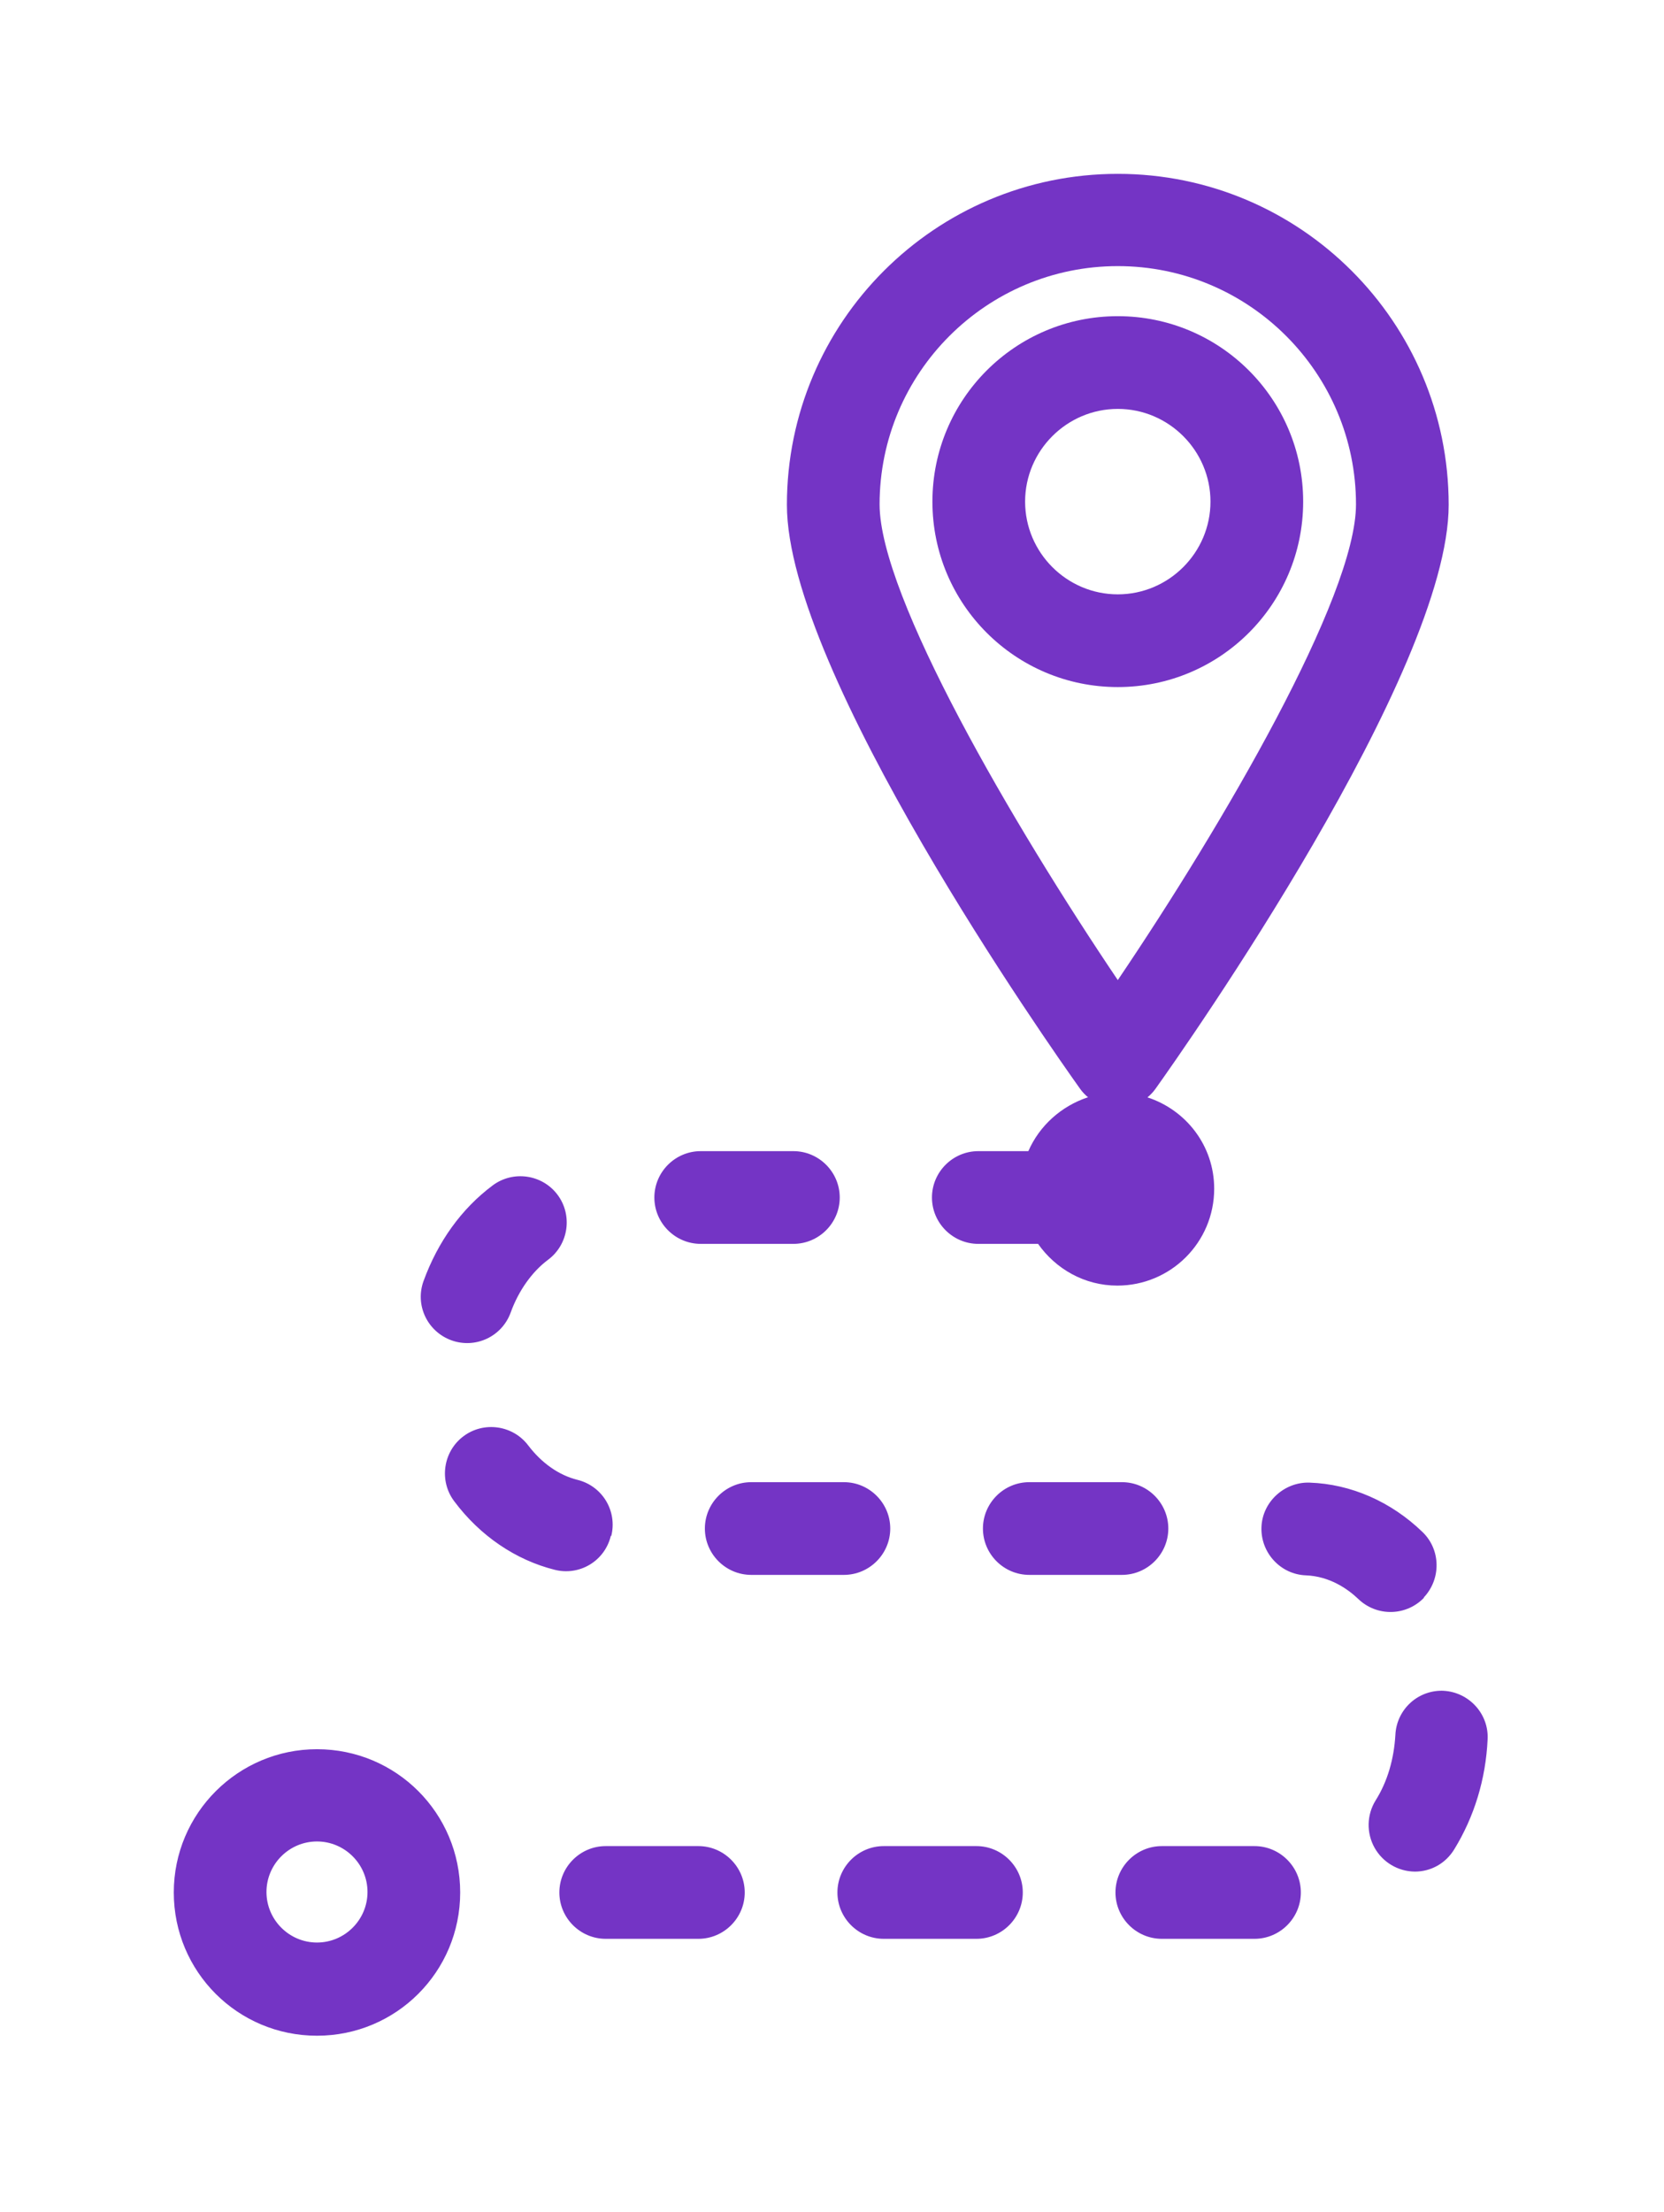 <svg width="383" height="509" viewBox="0 0 383 509" fill="none" xmlns="http://www.w3.org/2000/svg">
<g filter="url(#filter0_d_713_322)">
<path fill-rule="evenodd" clip-rule="evenodd" d="M250.347 248.48C244.267 250.507 239.253 254.987 236.693 260.853H225.173C219.307 260.853 214.507 265.653 214.507 271.52C214.507 277.387 219.307 282.187 225.173 282.187H238.933C242.987 287.947 249.6 291.787 257.173 291.787C269.44 291.787 279.467 281.867 279.467 269.493C279.467 259.573 272.96 251.36 264.107 248.48C264.747 247.947 265.387 247.307 265.92 246.56C272.853 236.853 333.44 150.667 333.44 112.16C333.44 70.133 299.307 36 257.28 36C215.253 36 181.12 70.133 181.12 112.16C181.12 150.667 241.707 236.853 248.64 246.56C249.173 247.307 249.813 247.947 250.453 248.48H250.347ZM257.28 57.227C287.573 57.227 312.107 81.867 312.107 112.053C312.107 133.28 281.387 185.867 257.28 221.493C233.173 185.76 202.453 133.173 202.453 112.053C202.453 81.76 227.093 57.227 257.28 57.227Z" fill="#7434C5"/>
<path fill-rule="evenodd" clip-rule="evenodd" d="M299.947 111.413C299.947 87.839 280.853 68.746 257.28 68.746C233.707 68.746 214.613 87.839 214.613 111.413C214.613 134.986 233.707 154.079 257.28 154.079C280.853 154.079 299.947 134.986 299.947 111.413ZM235.947 111.413C235.947 99.679 245.547 90.079 257.28 90.079C269.013 90.079 278.613 99.679 278.613 111.413C278.613 123.146 269.013 132.746 257.28 132.746C245.547 132.746 235.947 123.146 235.947 111.413ZM140.693 349.386C141.036 348.027 141.106 346.614 140.899 345.228C140.692 343.842 140.213 342.51 139.489 341.31C138.765 340.11 137.811 339.066 136.681 338.237C135.551 337.407 134.268 336.81 132.907 336.479C128.64 335.413 124.693 332.639 121.6 328.586C118.08 323.893 111.36 322.933 106.667 326.453C101.973 329.973 101.013 336.693 104.533 341.386C110.507 349.386 118.72 354.933 127.68 357.173C129.039 357.52 130.454 357.593 131.841 357.388C133.229 357.183 134.562 356.705 135.763 355.98C136.964 355.256 138.009 354.3 138.837 353.168C139.665 352.036 140.26 350.75 140.587 349.386H140.693ZM161.28 282.186H182.613C188.48 282.186 193.28 277.386 193.28 271.519C193.28 265.653 188.48 260.853 182.613 260.853H161.28C155.413 260.853 150.613 265.653 150.613 271.519C150.613 277.386 155.413 282.186 161.28 282.186ZM103.893 304.373C105.21 304.851 106.608 305.065 108.007 305.003C109.407 304.94 110.78 304.601 112.048 304.007C113.317 303.412 114.455 302.573 115.399 301.538C116.342 300.502 117.072 299.291 117.547 297.973C119.36 292.959 122.453 288.586 126.187 285.813C130.88 282.293 131.84 275.573 128.32 270.879C124.8 266.186 118.08 265.226 113.387 268.746C106.24 274.079 100.8 281.653 97.493 290.719C95.467 296.266 98.347 302.346 103.893 304.373ZM327.68 363.573C331.733 359.306 331.627 352.586 327.467 348.533C320.213 341.493 310.933 337.439 301.44 337.119C295.68 336.906 290.56 341.493 290.347 347.359C290.133 353.226 294.72 358.239 300.587 358.453C306.027 358.666 310.187 361.546 312.64 363.893C313.654 364.869 314.851 365.636 316.162 366.149C317.473 366.661 318.872 366.91 320.28 366.88C321.687 366.85 323.075 366.543 324.363 365.975C325.651 365.408 326.815 364.591 327.787 363.573H327.68ZM288.747 420.746H267.413C261.547 420.746 256.747 425.546 256.747 431.413C256.747 437.279 261.547 442.079 267.413 442.079H288.747C294.613 442.079 299.413 437.279 299.413 431.413C299.413 425.546 294.613 420.746 288.747 420.746ZM332.373 385.013C330.972 384.938 329.569 385.141 328.246 385.611C326.923 386.081 325.706 386.807 324.665 387.749C323.624 388.691 322.78 389.829 322.18 391.099C321.581 392.368 321.239 393.744 321.173 395.146C320.853 400.693 319.36 405.919 316.587 410.293C315.598 411.913 315.057 413.766 315.018 415.664C314.979 417.561 315.445 419.435 316.366 421.094C317.288 422.753 318.633 424.138 320.265 425.107C321.896 426.077 323.756 426.596 325.653 426.613C329.28 426.613 332.693 424.799 334.72 421.493C339.307 414.026 341.973 405.386 342.4 396.213C342.72 390.346 338.133 385.333 332.267 385.013H332.373ZM268.907 347.679C268.907 341.813 264.107 337.013 258.24 337.013H236.907C231.04 337.013 226.24 341.813 226.24 347.679C226.24 353.546 231.04 358.346 236.907 358.346H258.24C264.107 358.346 268.907 353.546 268.907 347.679ZM160.747 420.746H139.413C133.547 420.746 128.747 425.546 128.747 431.413C128.747 437.279 133.547 442.079 139.413 442.079H160.747C166.613 442.079 171.413 437.279 171.413 431.413C171.413 425.546 166.613 420.746 160.747 420.746ZM204.907 347.679C204.907 341.813 200.107 337.013 194.24 337.013H172.907C167.04 337.013 162.24 341.813 162.24 347.679C162.24 353.546 167.04 358.346 172.907 358.346H194.24C200.107 358.346 204.907 353.546 204.907 347.679ZM224.747 420.746H203.413C197.547 420.746 192.747 425.546 192.747 431.413C192.747 437.279 197.547 442.079 203.413 442.079H224.747C230.613 442.079 235.413 437.279 235.413 431.413C235.413 425.546 230.613 420.746 224.747 420.746ZM72.96 398.453C54.827 398.453 40 413.173 40 431.413C40 449.653 54.72 464.373 72.96 464.373C91.2 464.373 105.92 449.653 105.92 431.413C105.92 413.173 91.2 398.453 72.96 398.453ZM72.96 442.933C66.56 442.933 61.333 437.706 61.333 431.306C61.333 424.906 66.56 419.679 72.96 419.679C79.36 419.679 84.587 424.906 84.587 431.306C84.587 437.706 79.36 442.933 72.96 442.933Z" fill="#7434C5"/>
</g>
<defs>
<filter id="filter0_d_713_322" x="0" y="0" width="382.416" height="508.373" filterUnits="userSpaceOnUse" color-interpolation-filters="sRGB">
<feFlood flood-opacity="0" result="BackgroundImageFix"/>
<feColorMatrix in="SourceAlpha" type="matrix" values="0 0 0 0 0 0 0 0 0 0 0 0 0 0 0 0 0 0 127 0" result="hardAlpha"/>
<feOffset dy="4"/>
<feGaussianBlur stdDeviation="20"/>
<feComposite in2="hardAlpha" operator="out"/>
<feColorMatrix type="matrix" values="0 0 0 0 0.616 0 0 0 0 0.365 0 0 0 0 0.963 0 0 0 0.5 0"/>
<feBlend mode="normal" in2="BackgroundImageFix" result="effect1_dropShadow_713_322"/>
<feBlend mode="normal" in="SourceGraphic" in2="effect1_dropShadow_713_322" result="shape"/>
</filter>
</defs>
</svg>
